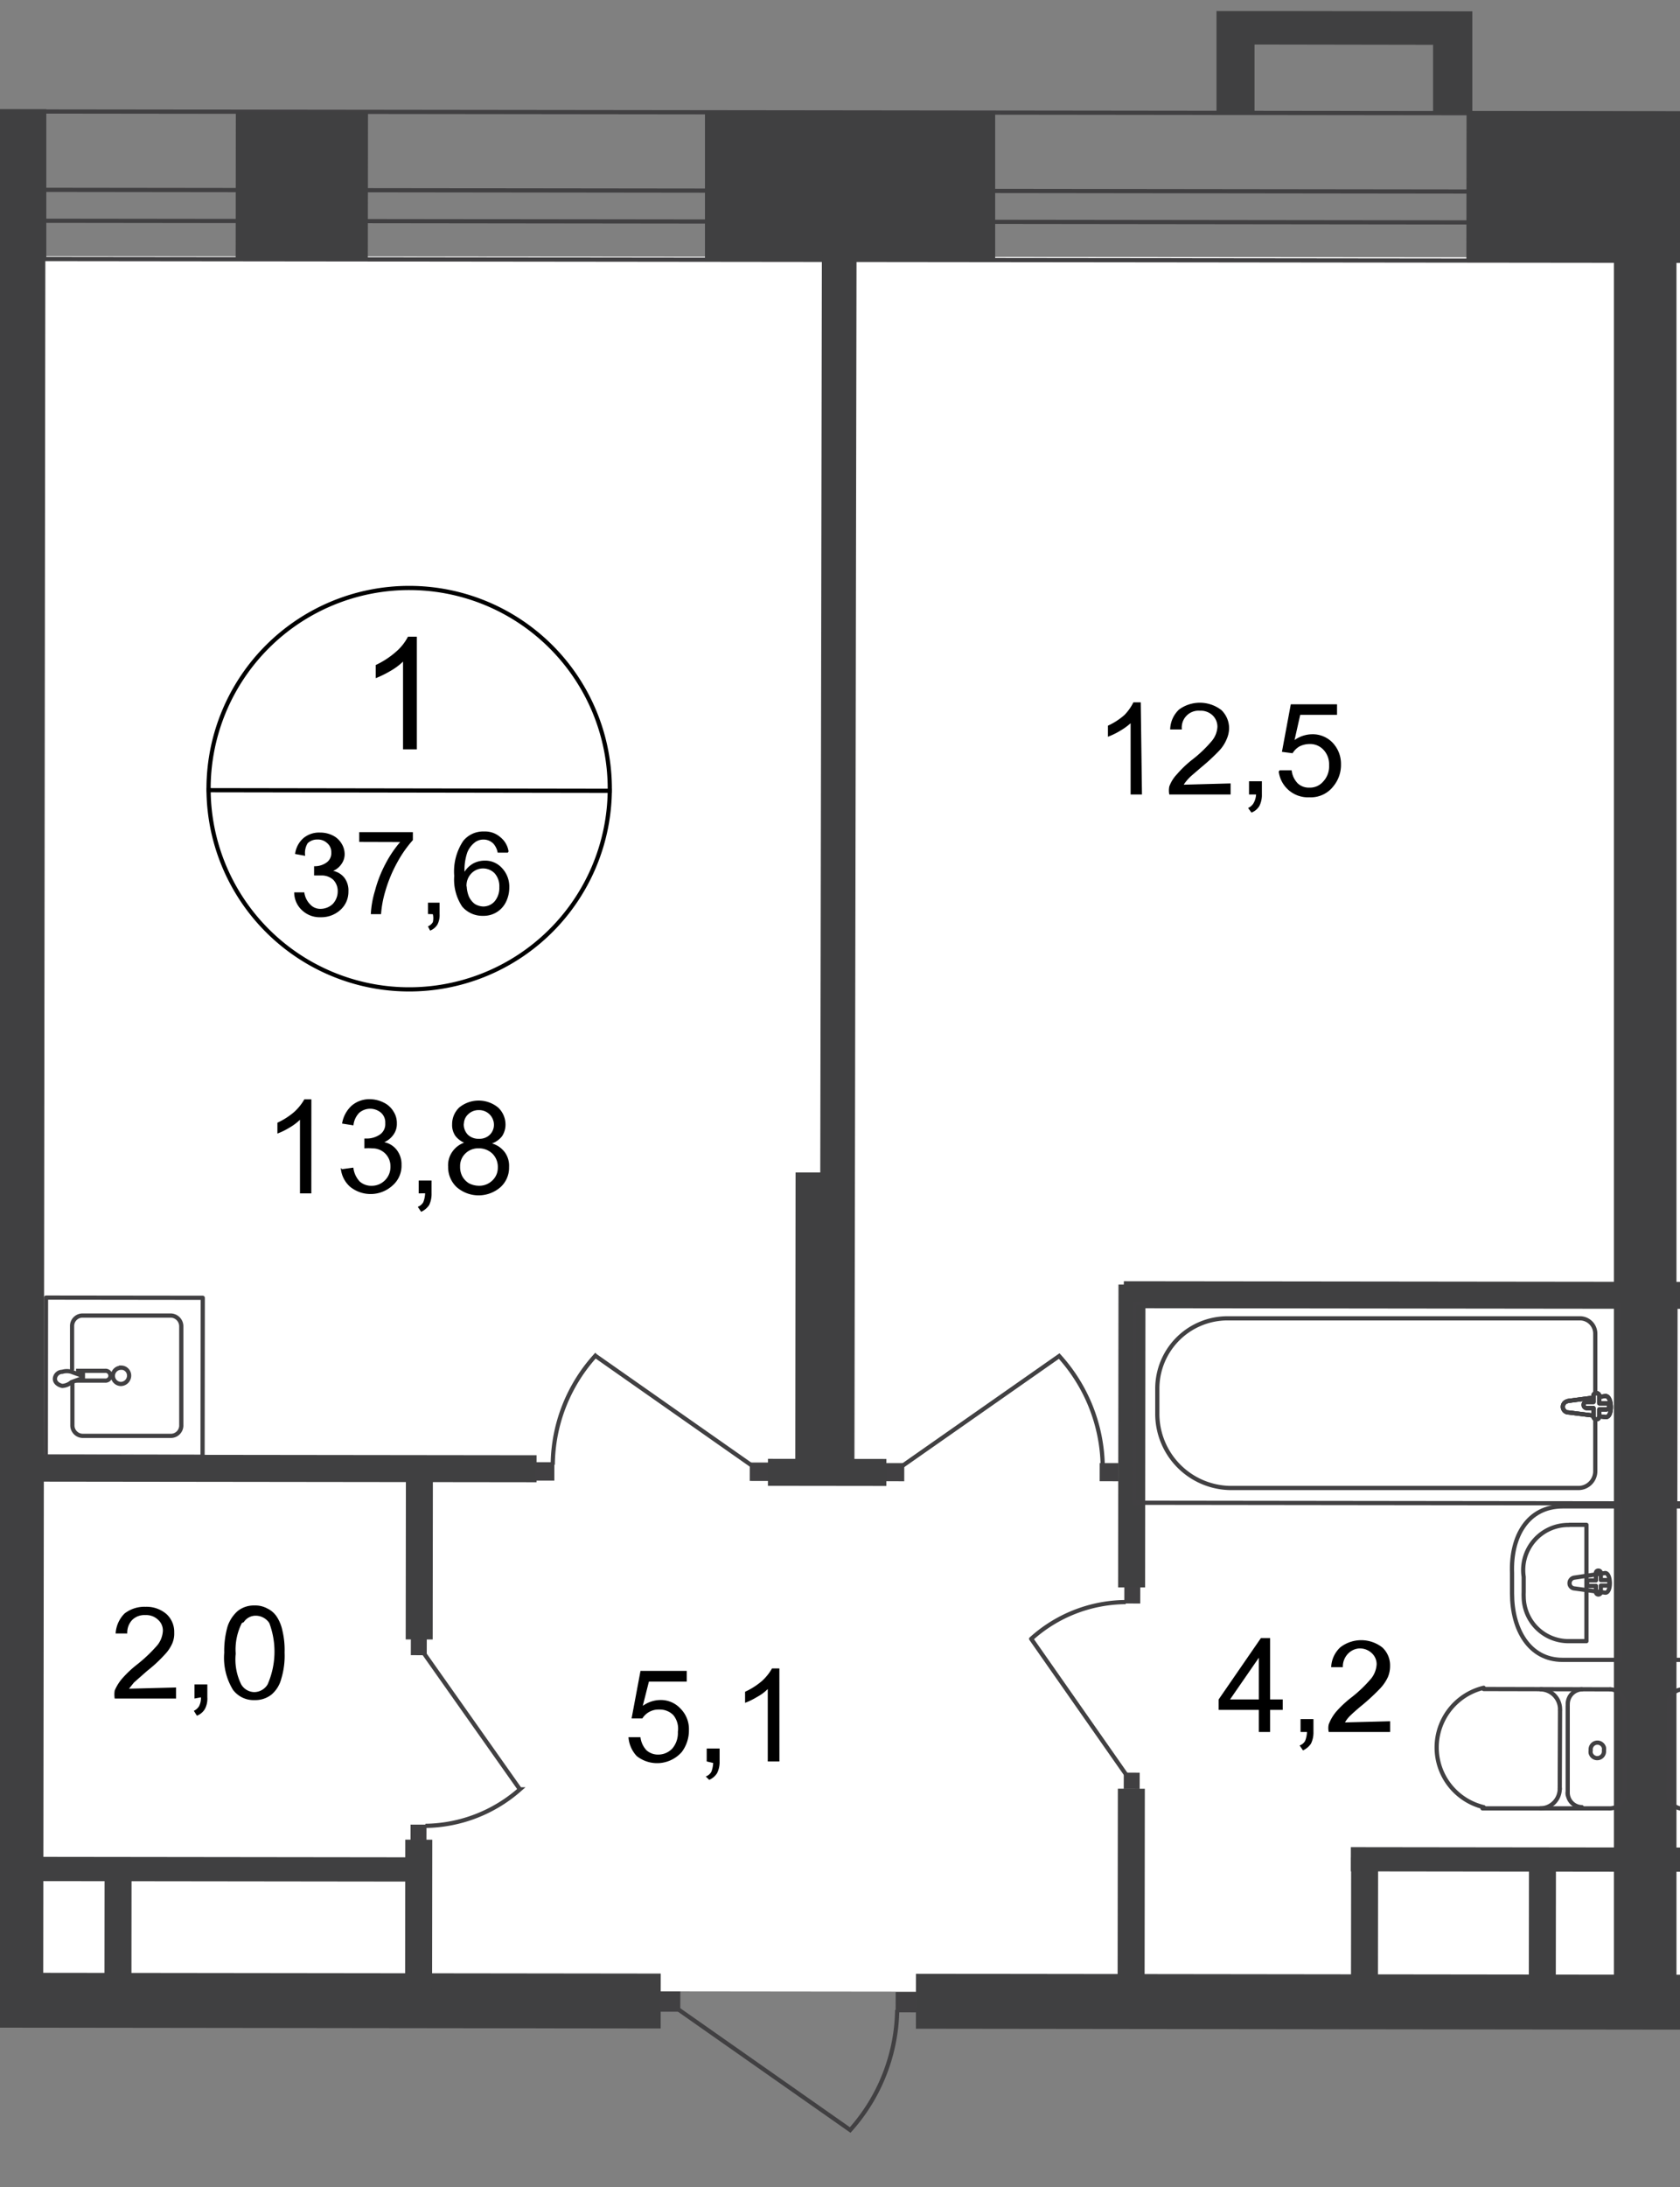 <svg id="Слой_1" data-name="Слой 1" xmlns="http://www.w3.org/2000/svg" xmlns:xlink="http://www.w3.org/1999/xlink" viewBox="0 0 399.71 520.13">
  <rect x="0" y="0" width="399.71" height="520.13" fill="#808080" stroke="none"/>
  <defs>
    <style>
      .cls-1, .cls-11, .cls-6, .cls-8, .cls-9 {
        fill: none;
      }

      .cls-2 {
        clip-path: url(#clip-path);
      }

      .cls-3 {
        clip-path: url(#clip-path-2);
      }

      .cls-4 {
        fill: #fff;
      }

      .cls-5 {
        clip-path: url(#clip-path-3);
      }

      .cls-6, .cls-8, .cls-9 {
        stroke: #414042;
      }

      .cls-6 {
        stroke-linecap: round;
        stroke-linejoin: round;
      }

      .cls-7 {
        fill: #404041;
      }

      .cls-8 {
        stroke-miterlimit: 22.93;
      }

      .cls-9 {
        stroke-miterlimit: 22.93;
      }

      .cls-10 {
        fill: #414042;
      }

      .cls-11 {
        stroke: #000;
        stroke-miterlimit: 10;
      }
    </style>
    <clipPath id="clip-path">
      <polygon class="cls-1" points="0 473.41 0 0 399.71 0 399.71 520.13 0 520.13 0 473.41"/>
    </clipPath>
    <clipPath id="clip-path-2">
      <polygon class="cls-1" points="-438.24 1003.17 -438.24 -15.4 1481.76 -15.4 1481.76 1078.12 -438.24 1078.12 -438.24 1003.17"/>
    </clipPath>
    <clipPath id="clip-path-3">
      <polygon class="cls-1" points="-2928.35 0 -2928.35 2946.16 -2234.39 2946.16 -1130.52 1224.95 4077.91 1224.95 4077.91 2946.16 5181.42 2946.16 5181.42 0 -2928.35 0"/>
    </clipPath>
  </defs>
  <g class="cls-2">
    <g class="cls-3">
      <g>
        <polygon class="cls-4" points="4.89 473.41 472.9 473.93 472.9 444.51 579.6 444.59 579.6 474.07 808.9 474.29 806.49 61.52 7.88 60.94 4.89 473.41"/>
        <g class="cls-5">
          <path class="cls-6" d="M5130.7,2914.41h23.5l.66-569.24h-19.49l-.65,569.24Zm-12.4-569.24-.66,569.24h9.63l.66-569.24Zm.44-394.52v100.93h9.63V1950.65h7.3v100.93h19.41v-101ZM-1014.26,60.5l4057.11,4.38V30.07l-4057.62-4.75V43.93l4057.62,4.82v7.3L-1014.77,51.3ZM-2904.41,2000.06l32,18.83,924.28-1595.61-7.3-4.09-914.2,1577-7.3-4,914.93-1577-19-10.66Zm8023.8-608.5-.44,416.56h9.64l.44-416.63ZM4018.65,57v9.26l1102,1.32-.87,758.1h10.29L5131,58.31ZM5136.47,1391.56,5136,1808.2h19.41l.51-416.64Zm21-1359.16L4019,31.23V49.84l1119.35,1.32-1,774.52h19.49Z"/>
        </g>
        <rect class="cls-7" x="370.58" y="4.81" width="35.61" height="78.96" transform="translate(343.69 432.62) rotate(-89.94)"/>
        <rect class="cls-7" x="184.69" y="9.93" width="35.61" height="69.04" transform="matrix(0, -1, 1, 0, 157.8, 246.89)"/>
        <rect class="cls-7" x="-63.35" y="25.98" width="74.37" height="35.61"/>
        <rect class="cls-7" x="341.92" y="345.57" width="13.06" height="261.05" transform="translate(-128.07 823.96) rotate(-89.93)"/>
        <rect class="cls-7" x="32.07" y="357.14" width="13.06" height="237.18" transform="translate(-437.17 513.75) rotate(-89.93)"/>
        <rect class="cls-7" x="-202.96" y="260.62" width="415.1" height="11.9" transform="translate(-261.99 270.84) rotate(-89.93)"/>
        <rect class="cls-7" x="158.85" y="309.23" width="73.93" height="13.14" transform="translate(-120.19 511.28) rotate(-89.94)"/>
        <rect class="cls-7" x="40.05" y="189.49" width="318.77" height="8.25" transform="translate(5.47 392.71) rotate(-89.9)"/>
        <rect class="cls-7" x="181.89" y="255.54" width="420.29" height="14.89" transform="matrix(0, -1, 1, 0, 128.44, 654.6)"/>
        <rect class="cls-7" x="78.01" y="364.93" width="43.5" height="6.42" transform="translate(-268.5 467.45) rotate(-89.93)"/>
        <rect class="cls-7" x="77.87" y="456.04" width="43.5" height="6.42" transform="translate(-359.76 558.31) rotate(-89.93)"/>
        <rect class="cls-7" x="233.27" y="338.29" width="72.03" height="6.42" transform="translate(-72.55 610.37) rotate(-89.93)"/>
        <rect class="cls-7" x="242.28" y="449.03" width="53.71" height="6.42" transform="translate(-183.43 720.82) rotate(-89.93)"/>
        <polygon class="cls-7" points="267.32 311.11 519.17 311.4 519.17 304.98 267.39 304.69 267.32 311.11"/>
        <rect class="cls-7" x="-0.52" y="224.16" width="6.42" height="249.95" transform="translate(-346.45 351.4) rotate(-89.93)"/>
        <g class="cls-5">
          <g>
            <rect class="cls-8" x="432.58" y="276.25" width="47.36" height="115.31" transform="translate(121.8 789.76) rotate(-89.93)"/>
            <path class="cls-6" d="M400.36,401.75a3.43,3.43,0,0,0-3.36,3.5v.07"/>
            <path class="cls-6" d="M396.93,426.56a3.51,3.51,0,0,0,3.43,3.58h0"/>
            <line class="cls-6" x1="396.93" y1="426.85" x2="397" y2="405.62"/>
            <path class="cls-6" d="M412.18,358.25H398.46v36.49h13.72c8,0,12-7.3,12-15.76v-4.89C424.15,365.41,420.07,358.33,412.18,358.25Z"/>
            <rect class="cls-8" x="303.83" y="276.1" width="47.36" height="115.31" transform="translate(-6.64 660.87) rotate(-89.93)"/>
            <path class="cls-9" d="M292.79,353.87h82.76a4,4,0,0,0,4-4h0V317.24a3.64,3.64,0,0,0-3.57-3.72H291.92a16.71,16.71,0,0,0-16.57,16.78v5.84A17.65,17.65,0,0,0,292.79,353.87Z"/>
            <path class="cls-4" d="M373.21,333.15,382,332c1.61,0,1.75,5.18,0,5l-8.76-1.09a1.18,1.18,0,1,1-.07-2.34"/>
            <path class="cls-9" d="M373.21,333.15,382,332c1.61,0,1.75,5.18,0,5l-8.76-1.09a1.35,1.35,0,0,1-.41-2.65A1.13,1.13,0,0,1,373.21,333.15Z"/>
            <path class="cls-9" d="M373.21,333.15,382,332c1.61,0,1.75,5.18,0,5l-8.76-1.09a1.35,1.35,0,0,1-.41-2.65A1.13,1.13,0,0,1,373.21,333.15Z"/>
            <path class="cls-6" d="M373.21,333.15,382,332c1.61,0,1.75,5.18,0,5l-8.76-1.09a1.35,1.35,0,0,1-.41-2.65A1.13,1.13,0,0,1,373.21,333.15Z"/>
            <path class="cls-4" d="M379.78,331.32h0a.66.66,0,0,1,.73.58.38.38,0,0,1,0,.15v1.68h1.68a.66.66,0,0,1,.66.65v.08a.74.74,0,0,1-.66.73h-1.68v1.68a.66.66,0,0,1-.65.66h-.08a.66.66,0,0,1-.65-.66v-2h-1.68a.73.73,0,0,1-.66-.73.66.66,0,0,1,.58-.73h1.76v-1.68a.64.64,0,0,1,.57-.72h.08"/>
            <path class="cls-6" d="M379.78,331.32h0a.66.66,0,0,1,.73.58.38.38,0,0,1,0,.15v1.68h1.68a.66.66,0,0,1,.66.65v.08a.74.74,0,0,1-.66.73h-1.68v1.68a.66.66,0,0,1-.65.66h-.08a.66.66,0,0,1-.65-.66v-2h-1.68a.73.73,0,0,1-.66-.73.66.66,0,0,1,.58-.73h1.76v-1.68A.66.66,0,0,1,379.78,331.32Z"/>
            <path class="cls-6" d="M379.78,331.32h0a.66.66,0,0,1,.73.58.38.38,0,0,1,0,.15v1.68h1.68a.66.66,0,0,1,.66.65v.08a.74.74,0,0,1-.66.73h-1.68v1.68a.66.66,0,0,1-.65.66h-.08a.66.66,0,0,1-.65-.66v-2h-1.68a.73.73,0,0,1-.66-.73.66.66,0,0,1,.58-.73h1.76v-1.68A.66.66,0,0,1,379.78,331.32Z"/>
            <path class="cls-6" d="M379.78,331.32h0a.66.66,0,0,1,.73.58.38.38,0,0,1,0,.15v1.68h1.68a.66.66,0,0,1,.66.65v.08a.74.74,0,0,1-.66.73h-1.68v1.68a.66.66,0,0,1-.65.66h-.08a.66.66,0,0,1-.65-.66v-2h-1.68a.73.73,0,0,1-.66-.73.66.66,0,0,1,.58-.73h1.76v-1.68A.66.66,0,0,1,379.78,331.32Z"/>
            <path class="cls-6" d="M383.14,401.75a3.51,3.51,0,0,1,3.36,3.57"/>
            <line class="cls-6" x1="383.07" y1="401.75" x2="353" y2="401.68"/>
            <path class="cls-6" d="M353,429.77a14.6,14.6,0,0,1,0-28.39"/>
            <line class="cls-6" x1="352.71" y1="430.06" x2="382.77" y2="430.06"/>
            <path class="cls-6" d="M386.42,426.56a3.42,3.42,0,0,1-3.35,3.5H383"/>
            <line class="cls-6" x1="386.5" y1="426.85" x2="386.5" y2="405.62"/>
            <path class="cls-6" d="M381.61,416.27a1.61,1.61,0,0,1-3.14.68,1.56,1.56,0,0,1,0-.68,1.61,1.61,0,0,1,3.14-.68A1.94,1.94,0,0,1,381.61,416.27Z"/>
            <path class="cls-6" d="M376.35,429.77a3.44,3.44,0,0,1-3.36-3.5h0"/>
            <line class="cls-6" x1="372.99" y1="426.85" x2="372.99" y2="405.62"/>
            <path class="cls-6" d="M373,405.32a3.51,3.51,0,0,1,3.36-3.57"/>
            <path class="cls-6" d="M366.57,401.75a4.75,4.75,0,0,1,4.6,4.82"/>
            <line class="cls-6" x1="371.17" y1="406.86" x2="371.1" y2="425.54"/>
            <path class="cls-6" d="M371.1,425.25a4.67,4.67,0,0,1-4.52,4.81h-.08"/>
            <path class="cls-6" d="M371.83,358.25h13.64v36.49H371.75c-7.95,0-12-7.3-12-15.76v-4.89C359.42,365.33,363.51,358.25,371.83,358.25Z"/>
            <path class="cls-6" d="M373.36,362.63h4.09v27.66h-4.16a10.65,10.65,0,0,1-10.77-10.54,9.39,9.39,0,0,1,0-1.06V375a10.73,10.73,0,0,1,10.8-12.34Z"/>
            <path class="cls-6" d="M374.6,375.18l7.3-1.09c1.46,0,1.53,4.82,0,4.67l-7.3-1a1.24,1.24,0,0,1-1.17-1.24A1.33,1.33,0,0,1,374.6,375.18Z"/>
            <path class="cls-6" d="M380.29,373.51h0a.57.57,0,0,1,.59.57v1.69h1.46a.66.66,0,0,1,0,1.31h-1.46v1.61a.59.59,0,0,1-1.17,0v-1.54h-1.46a.66.66,0,0,1-.66-.65.67.67,0,0,1,.66-.66h1.46v-1.6a.59.59,0,0,1,.42-.72A.43.43,0,0,1,380.29,373.51Z"/>
            <rect class="cls-7" x="350.22" y="455.27" width="33.5" height="6.42" transform="translate(-91.96 824.9) rotate(-89.93)"/>
            <rect class="cls-7" x="395.11" y="365.67" width="5.77" height="153.18" transform="translate(-44.76 839.71) rotate(-89.93)"/>
            <path class="cls-6" d="M17.22,328.84v10.07a2.49,2.49,0,0,0,2.41,2.56H40.8a2.48,2.48,0,0,0,2.33-2.62h0V315.49a2.56,2.56,0,0,0-2.41-2.63H19.56a2.48,2.48,0,0,0-2.41,2.55h0v10.22"/>
            <path class="cls-9" d="M28.83,325.27a1.93,1.93,0,0,0-.08,3.86h.08a2,2,0,0,0,1.89-2,1.89,1.89,0,0,0-1.89-1.89Z"/>
            <path class="cls-9" d="M18.1,326H25a1.17,1.17,0,1,1,0,2.33H18.1"/>
            <path class="cls-9" d="M17,328.7l2-.73h.73v-1H19l-2-.73a3.72,3.72,0,0,0-2.19,0,1.76,1.76,0,0,0-1.75,1.67c0,.81.73,1.46,1.75,1.68A3.66,3.66,0,0,0,17,328.7Z"/>
            <rect class="cls-6" x="10.68" y="308.86" width="37.8" height="37.29" transform="translate(-297.97 356.69) rotate(-89.93)"/>
            <rect class="cls-7" x="14.32" y="453.15" width="27.51" height="6.42" transform="translate(-428.31 483.95) rotate(-89.94)"/>
            <rect class="cls-7" x="50.85" y="397.6" width="5.77" height="93.85" transform="translate(-390.87 497.72) rotate(-89.93)"/>
            <rect class="cls-7" x="-17.69" y="353.43" width="5.4" height="35.39" transform="translate(-386.1 355.69) rotate(-89.93)"/>
            <rect class="cls-10" x="213.14" y="473.71" width="4.82" height="4.89" transform="translate(-260.95 690.96) rotate(-89.91)"/>
            <path class="cls-9" d="M161.28,477.79l41,28.76A43.81,43.81,0,0,0,213.46,478"/>
            <rect class="cls-10" x="157" y="473.57" width="4.82" height="4.89" transform="translate(-316.85 634.67) rotate(-89.91)"/>
            <rect class="cls-10" x="127.47" y="347.7" width="4.38" height="4.45" transform="translate(-220.46 479.04) rotate(-89.91)"/>
            <path class="cls-9" d="M178.8,348.47l-37.15-26.05a39.11,39.11,0,0,0-10.14,25.91"/>
            <rect class="cls-10" x="178.42" y="347.77" width="4.38" height="4.45" transform="translate(-169.67 530.06) rotate(-89.91)"/>
            <rect class="cls-10" x="261.71" y="347.88" width="4.31" height="4.45" transform="translate(-86.66 613.42) rotate(-89.91)"/>
            <path class="cls-9" d="M214.78,348.55,252,322.49a39.83,39.83,0,0,1,10.36,26"/>
            <rect class="cls-10" x="210.76" y="347.88" width="4.31" height="4.45" transform="translate(-137.52 562.47) rotate(-89.91)"/>
            <rect class="cls-7" x="193.59" y="336.08" width="6.42" height="28.17" transform="translate(-153.61 546.53) rotate(-89.93)"/>
            <rect class="cls-10" x="97.64" y="433.97" width="3.87" height="3.79" transform="translate(-336.5 534.52) rotate(-89.88)"/>
            <path class="cls-9" d="M100.93,393.28l22.77,32.26a34.59,34.59,0,0,1-22.48,8.68"/>
            <rect class="cls-10" x="97.71" y="389.79" width="3.87" height="3.79" transform="translate(-292.25 490.52) rotate(-89.88)"/>
            <rect class="cls-10" x="267.48" y="377.51" width="3.87" height="3.79" transform="translate(-110.52 648.09) rotate(-89.89)"/>
            <path class="cls-9" d="M267.91,422l-22.56-32.25A33.85,33.85,0,0,1,267.83,381"/>
            <rect class="cls-10" x="267.33" y="421.6" width="3.87" height="3.79" transform="translate(-154.75 691.95) rotate(-89.89)"/>
          </g>
        </g>
        <g class="cls-5">
          <path class="cls-11" d="M145.08,188.07a47.73,47.73,0,1,1-47.65-48.24,47.73,47.73,0,0,1,47.65,48.24Z"/>
        </g>
        <line class="cls-11" x1="49.19" y1="187.92" x2="145.52" y2="188.07"/>
        <g class="cls-5">
          <g>
            <path d="M99.18,178.21H95.89V157.34a15,15,0,0,1-3.06,2.26,24.74,24.74,0,0,1-3.43,1.68v-3.13A20.5,20.5,0,0,0,94.22,155a12,12,0,0,0,2.84-3.58h2.12Z"/>
            <path d="M70,212.22H72.4a5,5,0,0,0,1.45,2.92,3.21,3.21,0,0,0,2.41,1,4.23,4.23,0,0,0,2.92-1.17,4.36,4.36,0,0,0,1.17-3,3.81,3.81,0,0,0-1.09-2.77,4.07,4.07,0,0,0-2.78-1H74.73V206h0a4.8,4.8,0,0,0,2.85-.8,2.71,2.71,0,0,0,1.24-2.48,2.77,2.77,0,0,0-.95-2.19,3.22,3.22,0,0,0-2.34-.88,3.25,3.25,0,0,0-2.33.88,4.46,4.46,0,0,0-.59,3l-2.4-.44a6,6,0,0,1,2-3.79A5.83,5.83,0,0,1,76.19,198a6.57,6.57,0,0,1,2.92.66,4.93,4.93,0,0,1,2.12,1.9A4.78,4.78,0,0,1,82,203.1a4,4,0,0,1-.73,2.34,4.57,4.57,0,0,1-2,1.67,4.56,4.56,0,0,1,2.7,1.68A5,5,0,0,1,82.9,212,5.76,5.76,0,0,1,81,216.38a6.72,6.72,0,0,1-4.75,1.75A6.06,6.06,0,0,1,72,216.6,5.73,5.73,0,0,1,70,212.22Zm15.47-12v-2.33H98.23v1.9a28.07,28.07,0,0,0-3.72,5.32A32.91,32.91,0,0,0,91.66,212a25.36,25.36,0,0,0-1,5.4H88.23a22.88,22.88,0,0,1,1-5.62,29.49,29.49,0,0,1,2.48-6.34,27.16,27.16,0,0,1,3.5-5.19Zm16.35,17.15v-2.7h2.77v2.7a4.88,4.88,0,0,1-.51,2.49,3.51,3.51,0,0,1-1.75,1.45l-.51-1a2.55,2.55,0,0,0,1.16-1,4.07,4.07,0,0,0,0-1.9Zm19-14.59h-2.41a4.4,4.4,0,0,0-1-2.12,3.26,3.26,0,0,0-2.41-1,3.34,3.34,0,0,0-2,.66,5.65,5.65,0,0,0-1.82,2.41,12.75,12.75,0,0,0-.66,4.59,6,6,0,0,1,2.12-2,5.88,5.88,0,0,1,2.7-.65,5.35,5.35,0,0,1,4.08,1.75,6.42,6.42,0,0,1,1.75,4.67,7.71,7.71,0,0,1-.8,3.43,5.87,5.87,0,0,1-5.4,3.28,6.32,6.32,0,0,1-5-2.19,11.57,11.57,0,0,1-1.9-7.3A13.11,13.11,0,0,1,110.2,200a6.09,6.09,0,0,1,5-2.26,5.46,5.46,0,0,1,3.8,1.32,5.34,5.34,0,0,1,2,3.43Zm-9.78,8a7.31,7.31,0,0,0,.51,2.4A4.57,4.57,0,0,0,113,215a4.17,4.17,0,0,0,2,.58,3.62,3.62,0,0,0,2.7-1.24,5,5,0,0,0,1.1-3.36,4.63,4.63,0,0,0-1.1-3.28,3.86,3.86,0,0,0-5.46-.08.6.6,0,0,0-.08.08A4.14,4.14,0,0,0,111,210.84Z"/>
            <path d="M74.07,283.81h-2.7V266.3a12.82,12.82,0,0,1-2.55,1.9A16.65,16.65,0,0,1,66,269.58V267a17.13,17.13,0,0,0,4-2.56,12.23,12.23,0,0,0,2.41-3h1.67Zm7.3-5.76,2.7-.37A5.79,5.79,0,0,0,85.6,281a4.17,4.17,0,0,0,2.78,1,4.41,4.41,0,0,0,3.21-1.31,4.45,4.45,0,0,0,1.31-3.29,4.23,4.23,0,0,0-4.16-4.3H88.6a10.05,10.05,0,0,0-1.9,0v-2.34h.51a5.5,5.5,0,0,0,3.06-.87,3,3,0,0,0,1.39-2.78,3.07,3.07,0,0,0-1-2.48,4,4,0,0,0-5.18,0,5,5,0,0,0-1.39,3l-2.7-.43a7.34,7.34,0,0,1,2.26-4.24A6.43,6.43,0,0,1,88,261.41a7.39,7.39,0,0,1,3.29.8,5.43,5.43,0,0,1,2.33,2.12,5,5,0,0,1,.8,2.85,4.31,4.31,0,0,1-.73,2.55,5.23,5.23,0,0,1-2.26,1.9,5,5,0,0,1,3,1.89,5.54,5.54,0,0,1,1.1,3.51,6.19,6.19,0,0,1-2.12,4.89,7.74,7.74,0,0,1-10.14.29,6.65,6.65,0,0,1-2.19-4.45Zm18.25,5.76v-3.06h3.06v3.06a6.07,6.07,0,0,1-.58,2.78,4.61,4.61,0,0,1-1.9,1.6L99.4,287a2.49,2.49,0,0,0,1.31-1.1,6.68,6.68,0,0,0,.44-2.12Zm11.23-11.89a5.51,5.51,0,0,1-2.48-1.75,4.51,4.51,0,0,1-.8-2.78,5.47,5.47,0,0,1,1.68-4,7.31,7.31,0,0,1,9.27,0,5.55,5.55,0,0,1,1.75,4.09,5,5,0,0,1-.8,2.7,5.33,5.33,0,0,1-2.41,1.75,5.78,5.78,0,0,1,3.06,2.12,5.46,5.46,0,0,1,1,3.5,6.25,6.25,0,0,1-2,4.74,7.93,7.93,0,0,1-10.5,0,6.5,6.5,0,0,1-2-4.81,5.57,5.57,0,0,1,1-3.58,5.8,5.8,0,0,1,3.13-2.26Zm-1.38,5.55a4.8,4.8,0,0,0,.51,2.26,4.53,4.53,0,0,0,1.6,1.68,5.32,5.32,0,0,0,2.34.58,4.42,4.42,0,0,0,3.21-1.24,4.13,4.13,0,0,0,1.31-3.14,4.42,4.42,0,0,0-1.31-3.28,4.64,4.64,0,0,0-3.28-1.24,4.34,4.34,0,0,0-3.14,1.24,4.12,4.12,0,0,0-1.24,2.84Zm.87-10.15a3.51,3.51,0,0,0,1,2.56,3.64,3.64,0,0,0,2.63.94,3.48,3.48,0,0,0,2.55-.94,3.33,3.33,0,0,0,1-2.41A3.51,3.51,0,0,0,114,264h-.07a3.53,3.53,0,0,0-2.55,1,3.1,3.1,0,0,0-1,2.12Z"/>
          </g>
        </g>
        <g class="cls-5">
          <g>
            <path d="M271.7,188.94H269V172a15.82,15.82,0,0,1-2.55,1.83,17,17,0,0,1-2.85,1.38v-2.63a15.94,15.94,0,0,0,3.94-2.55,11.85,11.85,0,0,0,2.12-3h1.75Zm21.09-2.63v2.63H278.2a5.06,5.06,0,0,1,0-1.9,8.41,8.41,0,0,1,1.82-2.91,25.86,25.86,0,0,1,3.5-3.36,30.45,30.45,0,0,0,4.89-4.67,5.73,5.73,0,0,0,1.24-3.21,3.73,3.73,0,0,0-1.16-2.78,4.09,4.09,0,0,0-3-1.09,4,4,0,0,0-4.3,4.45h-2.78a6.72,6.72,0,0,1,2.12-4.74,8.39,8.39,0,0,1,10.07.14,6,6,0,0,1,1.83,4.31,6.64,6.64,0,0,1-.59,2.63,8.9,8.9,0,0,1-1.75,2.7,47.41,47.41,0,0,1-4.16,3.86c-1.6,1.39-2.7,2.27-3.14,2.78a10.19,10.19,0,0,0-1.16,1.46Zm4.38,2.63V185.8h3.06v3.14a5.72,5.72,0,0,1-.58,2.7,3.75,3.75,0,0,1-1.9,1.61l-.8-1.1a2.84,2.84,0,0,0,1.31-1.16,4.76,4.76,0,0,0,.59-2.05Zm7.3-5.76h2.84a5.28,5.28,0,0,0,1.46,3.13,3.87,3.87,0,0,0,2.78,1,4.12,4.12,0,0,0,3.28-1.46,5.27,5.27,0,0,0,1.39-3.87,5,5,0,0,0-1.32-3.65,4.33,4.33,0,0,0-3.35-1.39,5.43,5.43,0,0,0-2.41.59,4.83,4.83,0,0,0-1.61,1.6L305,178.8l2.11-11.31h11V170h-8.76L308,176a7.35,7.35,0,0,1,4.16-1.38,6.54,6.54,0,0,1,4.89,2,7.27,7.27,0,0,1,2,5.11,7.93,7.93,0,0,1-1.75,5.18,6.78,6.78,0,0,1-5.76,2.7,7,7,0,0,1-7.3-6.13Z"/>
            <path d="M149.53,413.13h2.85a5.46,5.46,0,0,0,1.46,3.14,4.14,4.14,0,0,0,2.77,1,4.59,4.59,0,0,0,3.36-1.46,5.65,5.65,0,0,0,1.31-3.94,5.09,5.09,0,0,0-1.09-4,4.5,4.5,0,0,0-3.36-1.31,4.51,4.51,0,0,0-4,2.11h-2.56l2.12-11.31h11v2.55h-9l-1.46,5.77a7.31,7.31,0,0,1,4.16-1.39,6.34,6.34,0,0,1,4.82,2.05,6.87,6.87,0,0,1,2,5.1,8.57,8.57,0,0,1-1.68,5.19,7.82,7.82,0,0,1-10.73,1A7.33,7.33,0,0,1,149.53,413.13Zm18.61,5.77v-3.07h3.07v3.07a5.89,5.89,0,0,1-.59,2.77,4.12,4.12,0,0,1-1.89,1.61l-.81-.81a2.45,2.45,0,0,0,1.32-1.09,6.68,6.68,0,0,0,.44-2.12Zm17.3,0h-2.77V401.68a11,11,0,0,1-2.56,1.89,16.6,16.6,0,0,1-2.84,1.39v-2.63a17.15,17.15,0,0,0,4-2.55,12,12,0,0,0,2.41-3h1.75Z"/>
            <path d="M41.89,401.31v2.63H27.29a6.05,6.05,0,0,1,0-1.9,10.8,10.8,0,0,1,1.83-2.92,25.85,25.85,0,0,1,3.5-3.28,34.85,34.85,0,0,0,4.89-4.67,6,6,0,0,0,1.24-3.29,3.4,3.4,0,0,0-1.17-2.7,4.06,4.06,0,0,0-3-1.09,4.13,4.13,0,0,0-3.14,1.17,4.4,4.4,0,0,0-1.16,3.21H27.51a7.33,7.33,0,0,1,2.12-4.75,7.69,7.69,0,0,1,5-1.6,7.26,7.26,0,0,1,5,1.75,5.74,5.74,0,0,1,1.82,4.38A5.88,5.88,0,0,1,41,390.8a9.17,9.17,0,0,1-1.82,2.7A33.11,33.11,0,0,1,35,397.37l-3.14,2.77-1.17,1.46Zm4.38,2.63v-3.36h3.06v3.07a5.22,5.22,0,0,1-.58,2.77,3.73,3.73,0,0,1-1.9,1.6l-.73-1.16a2.93,2.93,0,0,0,1.24-1.1,4.16,4.16,0,0,0,.44-2.11Zm9.27-1.9a14.57,14.57,0,0,1-2.19-9,21.09,21.09,0,0,1,.8-6.27,8.42,8.42,0,0,1,2.41-3.65,6.12,6.12,0,0,1,4-1.31,5.88,5.88,0,0,1,3.07.73,5.49,5.49,0,0,1,2.26,2,9.53,9.53,0,0,1,1.31,3.28,19.65,19.65,0,0,1,.51,5.18,18.77,18.77,0,0,1-.8,6.28A7.29,7.29,0,0,1,64.59,403a6.22,6.22,0,0,1-4,1.31A6.11,6.11,0,0,1,55.54,402Zm2-16.05a13.93,13.93,0,0,0-1.46,7.29,13.34,13.34,0,0,0,1.31,7.3,3.68,3.68,0,0,0,3.14,1.83,3.76,3.76,0,0,0,3.14-1.83A19.4,19.4,0,0,0,64.08,386a3.88,3.88,0,0,0-3.22-1.76A3.35,3.35,0,0,0,58,385.77Z"/>
            <path d="M299.51,411.89v-5.25h-9.57v-2.48L300,389.56h2.19v14.6h3v2.48h-3v5.25Zm0-7.73v-9.93l-6.86,9.93Zm9.92,7.73v-3.06h3.07v3.06a6,6,0,0,1-.59,2.78,4.62,4.62,0,0,1-1.9,1.6l-.8-1.17a2.43,2.43,0,0,0,1.31-1.09,6.42,6.42,0,0,0,.44-2.12Zm21.31-2.55v2.55h-14.6a4,4,0,0,1,0-1.82,10.47,10.47,0,0,1,1.76-3,26,26,0,0,1,3.5-3.29,31.3,31.3,0,0,0,4.89-4.67,6,6,0,0,0,1.24-3.28,3.55,3.55,0,0,0-1.17-2.7,4.09,4.09,0,0,0-3-1.1,4,4,0,0,0-2.63,1.24,4.42,4.42,0,0,0-1.24,3.21h-2.77a6.77,6.77,0,0,1,2.19-4.74,8.15,8.15,0,0,1,10,.07,5.79,5.79,0,0,1,1.82,4.38,6.77,6.77,0,0,1-.51,2.63,10.3,10.3,0,0,1-1.83,2.7,50.55,50.55,0,0,1-4.15,3.87c-1.61,1.31-2.63,2.26-3.14,2.77a7.08,7.08,0,0,0-1.1,1.46Z"/>
          </g>
        </g>
        <rect class="cls-7" x="307.92" y="455.27" width="33.5" height="6.42" transform="translate(-134.22 782.59) rotate(-89.93)"/>
        <polygon class="cls-7" points="289.43 11.31 289.43 26.86 298.48 26.86 298.48 10.58 340.96 10.65 340.96 26.93 350.3 26.93 350.3 11.38 350.3 2.7 304.69 2.63 289.43 2.63 289.43 11.31"/>
        <g class="cls-5">
          <rect class="cls-7" x="54.26" y="28.46" width="35.1" height="31.45" transform="translate(27.54 115.95) rotate(-89.93)"/>
        </g>
      </g>
    </g>
  </g>
</svg>
